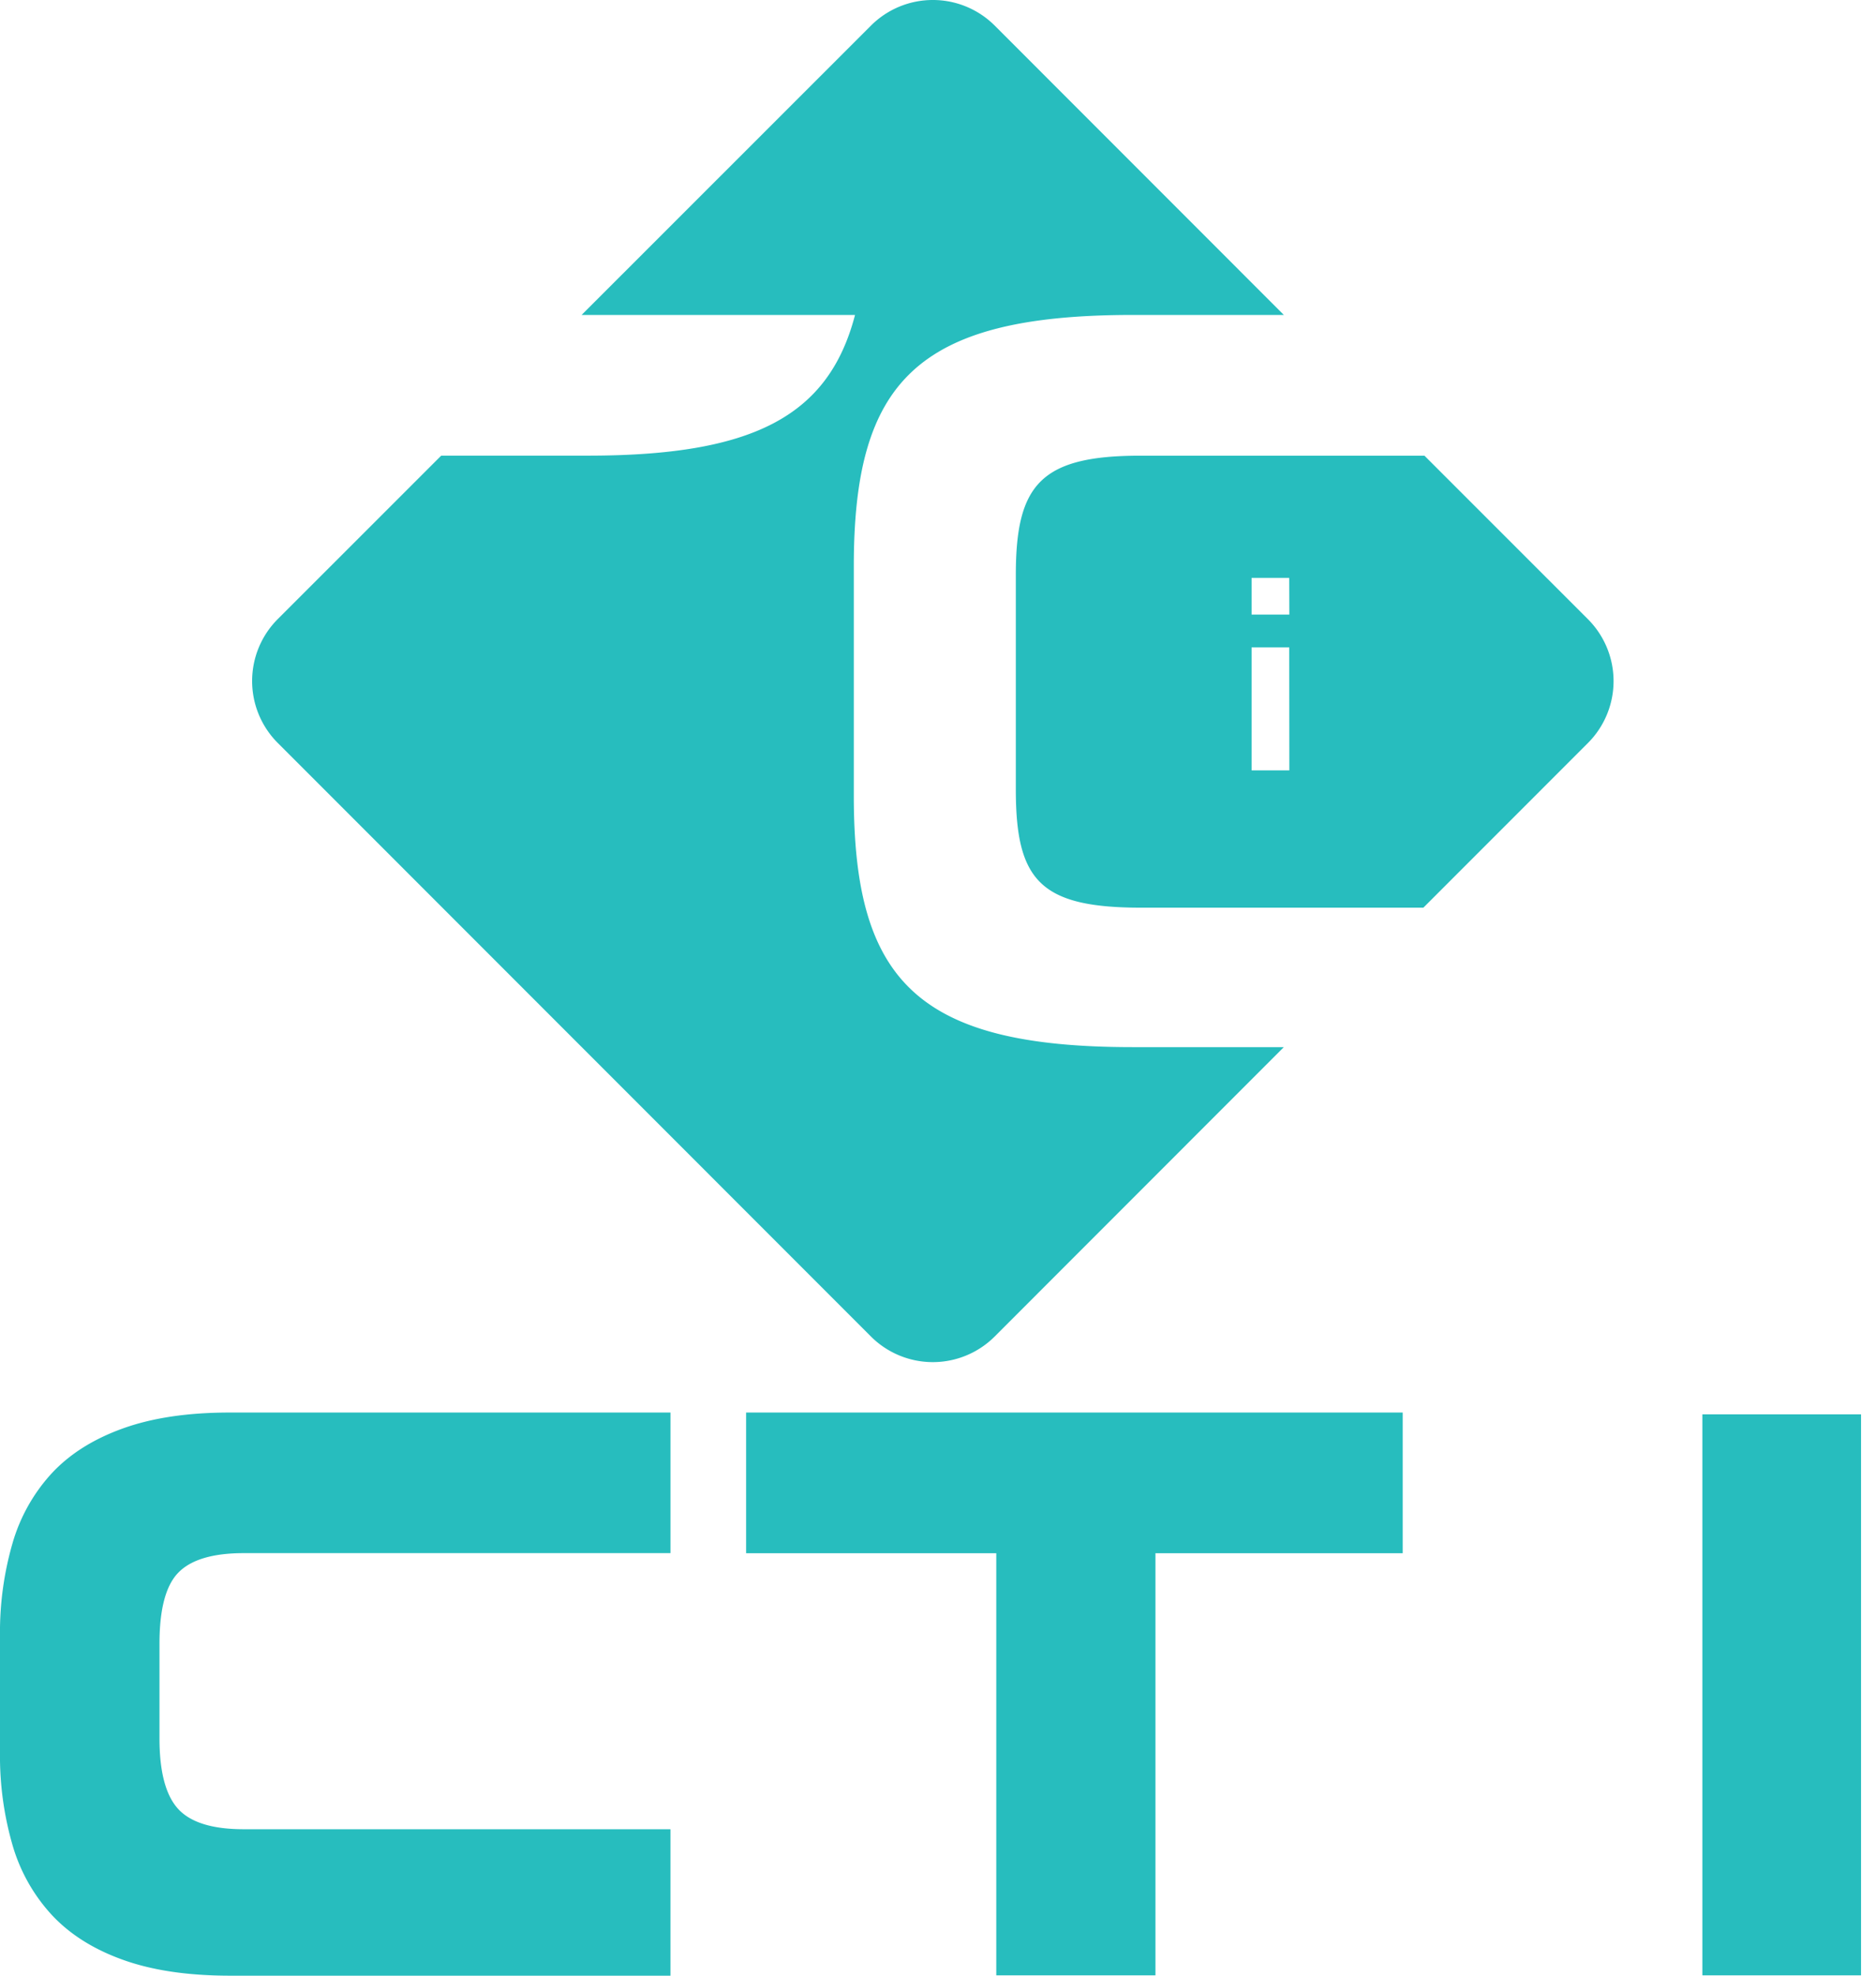 <svg width="76" height="80" fill="none" xmlns="http://www.w3.org/2000/svg"><path d="M30.227 62.894h10.134v17.093h6.448V62.894h10.017v-5.697h-26.6v5.697ZM9.303 57.197c-1.688 0-3.13.214-4.322.643-1.193.428-2.154 1.033-2.882 1.814a7.085 7.085 0 0 0-1.596 2.85A12.961 12.961 0 0 0 0 66.25v4.697a12.962 12.962 0 0 0 .502 3.746 7.06 7.06 0 0 0 1.596 2.847c.73.784 1.69 1.39 2.882 1.817 1.19.428 2.632.642 4.322.643h17.86v-5.93H9.873c-1.273 0-2.16-.276-2.662-.829-.501-.553-.752-1.508-.75-2.863v-3.821c0-1.4.255-2.36.768-2.882.51-.52 1.391-.785 2.644-.785h17.29v-5.693H9.303Zm59.663 22.789V57.269h6.428v22.717h-6.428ZM52.01 42.401 40.29 54.125a3.548 3.548 0 0 1-5 0l-24.046-24.05a3.547 3.547 0 0 1 0-4.998l6.63-6.627h5.937c6.694 0 9.756-1.593 10.828-5.697H23.562L35.291 1.03a3.548 3.548 0 0 1 5 0l11.72 11.723h-6.12c-8.745 0-11.302 2.696-11.302 10.172v9.303c0 7.476 2.565 10.173 11.302 10.173h6.12Z" fill="#27BDBE"/><path d="m64.337 25.08-6.63-6.628h-11.51c-4.043 0-5.044 1.175-5.044 4.825v8.697c0 3.692 1 4.78 5.084 4.78h11.426l6.673-6.674a3.545 3.545 0 0 0 .001-5Zm-12.103 6.115h-1.53v-4.98h1.525l.005 4.98Zm0-6.31h-1.53V23.4h1.525l.005 1.487Z" fill="#27BDBE"/></svg>